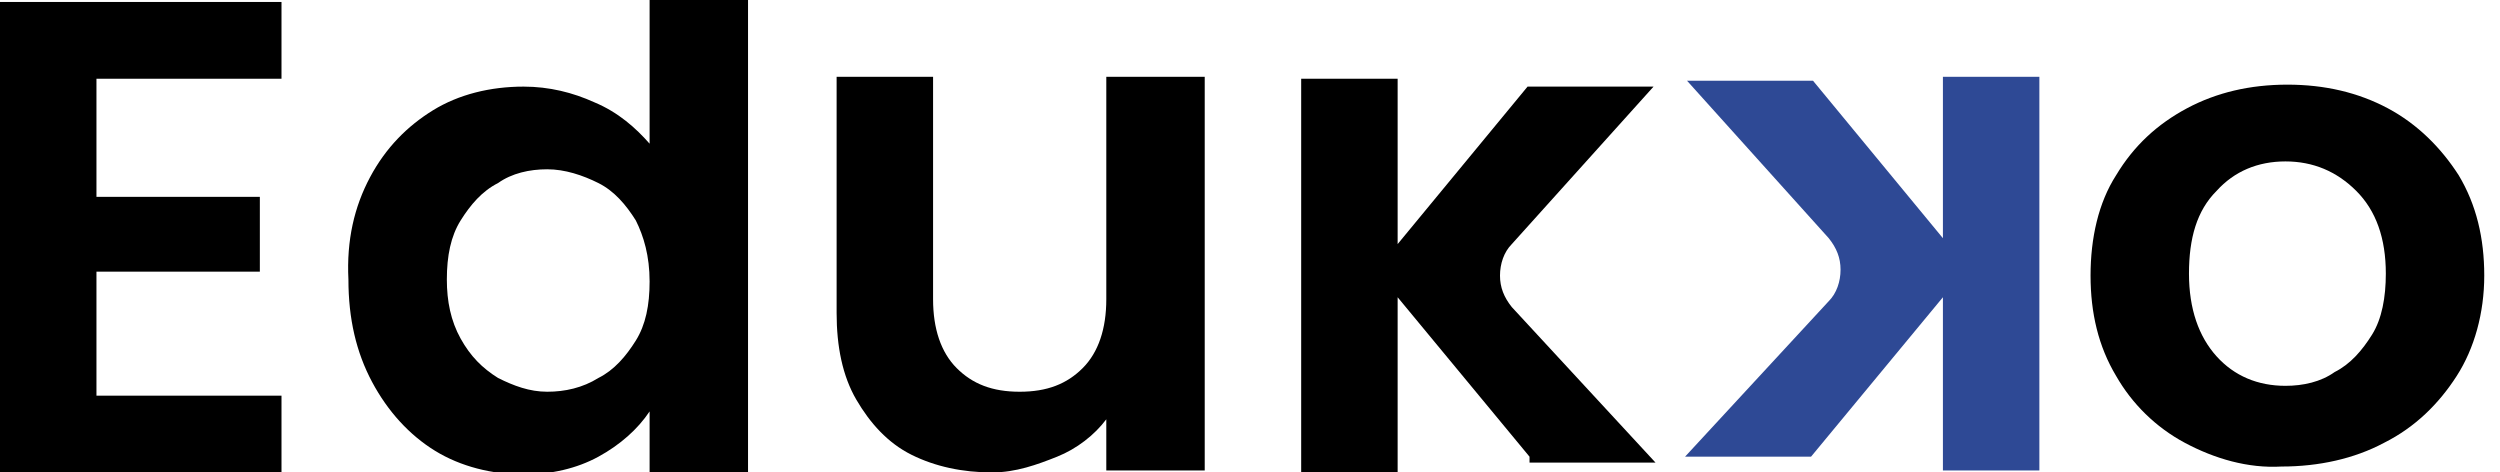 <?xml version="1.0" encoding="utf-8"?>
<!-- Generator: Adobe Illustrator 24.0.3, SVG Export Plug-In . SVG Version: 6.00 Build 0)  -->
<svg version="1.1" id="Layer_1" xmlns="http://www.w3.org/2000/svg" xmlns:xlink="http://www.w3.org/1999/xlink" x="0px" y="0px"
	 viewBox="0 0 127 24" style="enable-background:new 0 0 127 24;" xml:space="preserve">
<style type="text/css">
	.st0{fill:#2E4995;}
</style>
<path d="M4.9,4v6h8.3v3.8H4.9v6.3h9.4V24H0V0.1h14.3V4H4.9z"/>
<path d="M18.8,9c0.8-1.5,1.9-2.6,3.2-3.4s2.9-1.2,4.6-1.2c1.3,0,2.5,0.3,3.6,0.8c1.2,0.5,2.1,1.3,2.8,2.1V0h5v24h-5v-3.1
	c-0.6,0.9-1.5,1.7-2.6,2.3s-2.4,0.9-3.8,0.9c-1.6,0-3.2-0.4-4.5-1.2s-2.4-2-3.2-3.5c-0.8-1.5-1.2-3.2-1.2-5.2
	C17.6,12.2,18,10.5,18.8,9L18.8,9z M32.3,11.2c-0.5-0.8-1.1-1.5-1.9-1.9s-1.7-0.7-2.6-0.7S26,8.8,25.3,9.3c-0.8,0.4-1.4,1.1-1.9,1.9
	c-0.5,0.8-0.7,1.8-0.7,3c0,1.1,0.2,2.1,0.7,3c0.5,0.9,1.1,1.5,1.9,2c0.8,0.4,1.6,0.7,2.5,0.7s1.8-0.2,2.6-0.7
	c0.8-0.4,1.4-1.1,1.9-1.9s0.7-1.8,0.7-3C33,13,32.7,12,32.3,11.2"/>
<path d="M61.2,3.9v20h-5v-2.6c-0.6,0.8-1.5,1.5-2.5,1.9S51.6,24,50.4,24c-1.5,0-2.9-0.3-4.1-0.9c-1.2-0.6-2.1-1.6-2.8-2.8
	c-0.7-1.2-1-2.7-1-4.4v-12h4.9v11.3c0,1.5,0.4,2.7,1.2,3.5s1.8,1.2,3.2,1.2s2.4-0.4,3.2-1.2s1.2-2,1.2-3.5V3.9H61.2z"/>
<path d="M77.7,23.2L71,15.1V24h-4.9V4H71v8.4l6.6-8H84l-7.2,8c-0.4,0.4-0.6,1-0.6,1.6s0.2,1.1,0.6,1.6l7.3,7.9h-6.4V23.2z"/>
<path class="st0" d="M85.6,23.2l7.3-7.9c0.4-0.4,0.6-1,0.6-1.6s-0.2-1.1-0.6-1.6l-7.2-8h6.4l6.6,8V3.9h4.9v20h-4.9v-8.8L92,23.2
	H85.6z"/>
<path d="M111,22.5c-1.5-0.8-2.7-2-3.5-3.4c-0.9-1.5-1.3-3.2-1.3-5.1s0.4-3.7,1.3-5.1c0.9-1.5,2.1-2.6,3.6-3.4s3.2-1.2,5.1-1.2
	s3.6,0.4,5.1,1.2s2.7,2,3.6,3.4c0.9,1.5,1.3,3.2,1.3,5.1s-0.5,3.7-1.4,5.1s-2.1,2.6-3.7,3.4c-1.5,0.8-3.3,1.2-5.2,1.2
	C114.2,23.8,112.5,23.3,111,22.5z M118.6,18.9c0.8-0.4,1.4-1.1,1.9-1.9s0.7-1.9,0.7-3.1c0-1.8-0.5-3.2-1.5-4.2s-2.2-1.5-3.6-1.5
	s-2.6,0.5-3.5,1.5c-1,1-1.4,2.4-1.4,4.2s0.5,3.2,1.4,4.2c0.9,1,2.1,1.5,3.5,1.5C117,19.6,117.9,19.4,118.6,18.9"/>
</svg>
